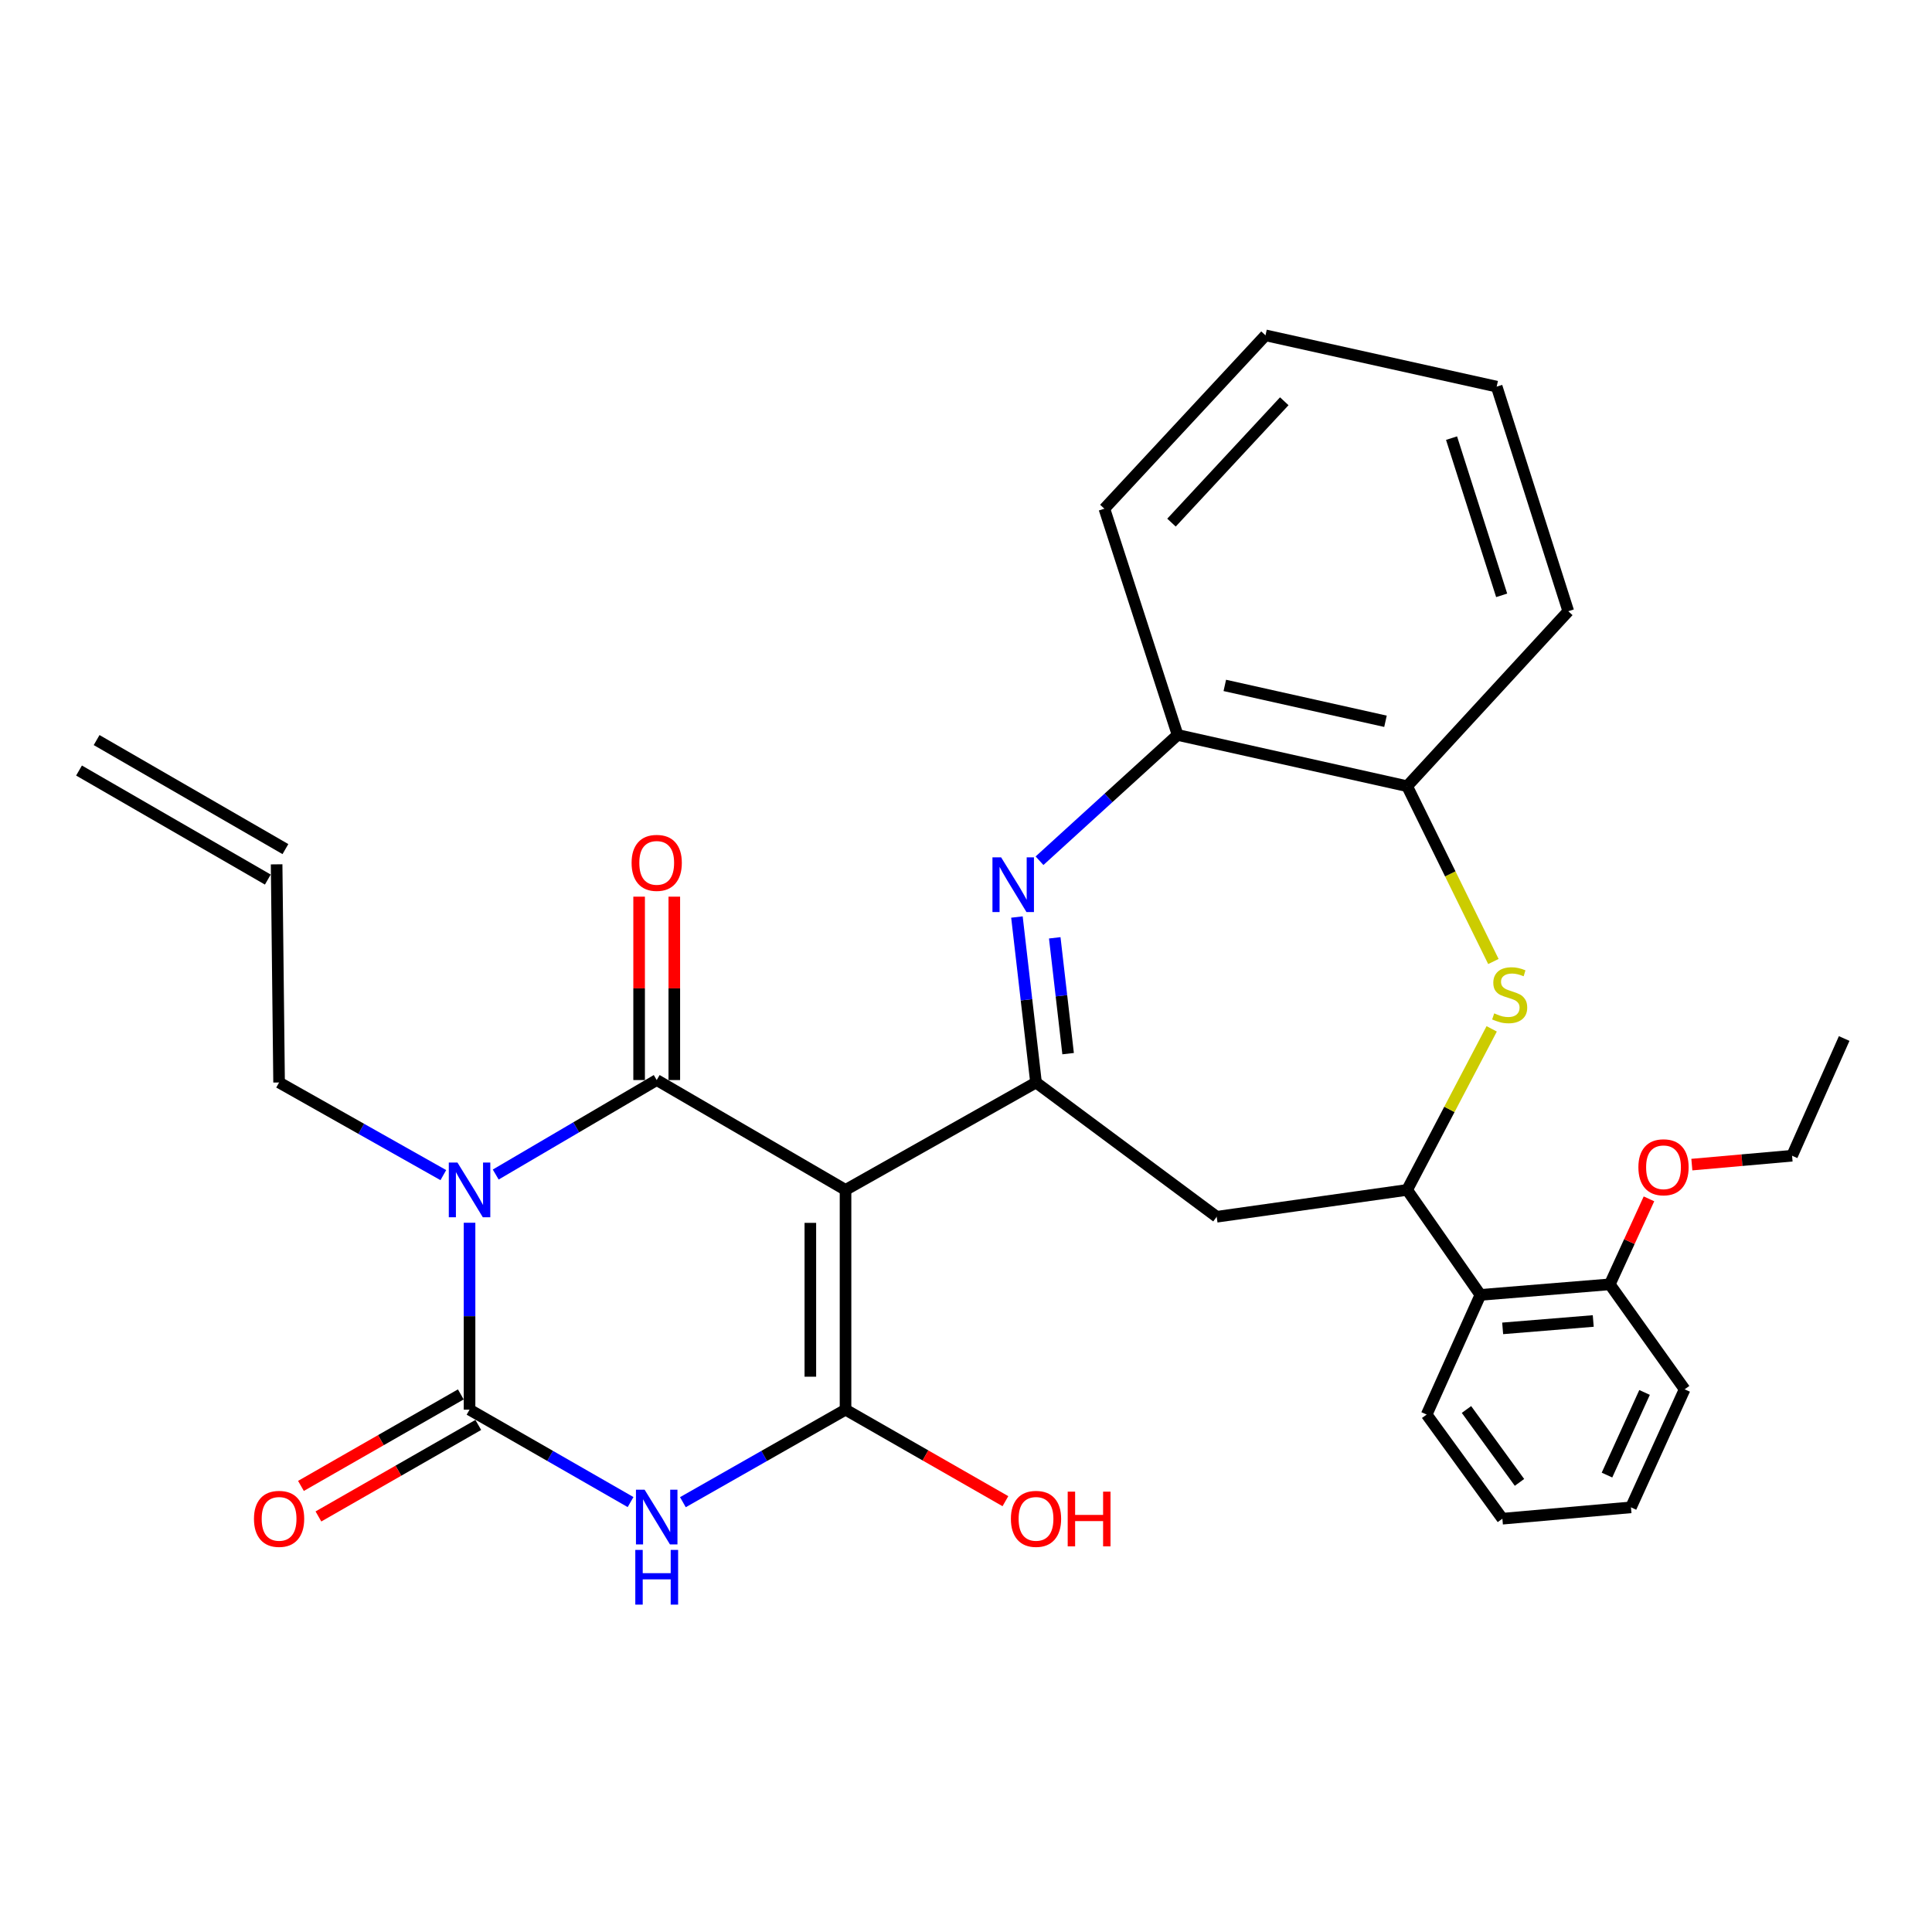 <?xml version='1.0' encoding='iso-8859-1'?>
<svg version='1.1' baseProfile='full'
              xmlns='http://www.w3.org/2000/svg'
                      xmlns:rdkit='http://www.rdkit.org/xml'
                      xmlns:xlink='http://www.w3.org/1999/xlink'
                  xml:space='preserve'
width='1000px' height='1000px' viewBox='0 0 1000 1000'>
<!-- END OF HEADER -->
<rect style='opacity:1.0;fill:#FFFFFF;stroke:none' width='1000' height='1000' x='0' y='0'> </rect>
<path class='bond-1' d='M 437.646,615.893 L 339.912,559.033' style='fill:none;fill-rule:evenodd;stroke:#000000;stroke-width:6px;stroke-linecap:butt;stroke-linejoin:miter;stroke-opacity:1' />
<path class='bond-3' d='M 437.646,615.893 L 437.646,729.643' style='fill:none;fill-rule:evenodd;stroke:#000000;stroke-width:6px;stroke-linecap:butt;stroke-linejoin:miter;stroke-opacity:1' />
<path class='bond-3' d='M 419.435,632.955 L 419.435,712.58' style='fill:none;fill-rule:evenodd;stroke:#000000;stroke-width:6px;stroke-linecap:butt;stroke-linejoin:miter;stroke-opacity:1' />
<path class='bond-5' d='M 437.646,615.893 L 536.241,560.297' style='fill:none;fill-rule:evenodd;stroke:#000000;stroke-width:6px;stroke-linecap:butt;stroke-linejoin:miter;stroke-opacity:1' />
<path class='bond-0' d='M 256.586,607.941 L 298.249,583.487' style='fill:none;fill-rule:evenodd;stroke:#0000FF;stroke-width:6px;stroke-linecap:butt;stroke-linejoin:miter;stroke-opacity:1' />
<path class='bond-0' d='M 298.249,583.487 L 339.912,559.033' style='fill:none;fill-rule:evenodd;stroke:#000000;stroke-width:6px;stroke-linecap:butt;stroke-linejoin:miter;stroke-opacity:1' />
<path class='bond-17' d='M 229.468,608.24 L 186.961,584.269' style='fill:none;fill-rule:evenodd;stroke:#0000FF;stroke-width:6px;stroke-linecap:butt;stroke-linejoin:miter;stroke-opacity:1' />
<path class='bond-17' d='M 186.961,584.269 L 144.454,560.297' style='fill:none;fill-rule:evenodd;stroke:#000000;stroke-width:6px;stroke-linecap:butt;stroke-linejoin:miter;stroke-opacity:1' />
<path class='bond-31' d='M 243.038,632.896 L 243.038,681.27' style='fill:none;fill-rule:evenodd;stroke:#0000FF;stroke-width:6px;stroke-linecap:butt;stroke-linejoin:miter;stroke-opacity:1' />
<path class='bond-31' d='M 243.038,681.27 L 243.038,729.643' style='fill:none;fill-rule:evenodd;stroke:#000000;stroke-width:6px;stroke-linecap:butt;stroke-linejoin:miter;stroke-opacity:1' />
<path class='bond-13' d='M 349.018,559.033 L 349.018,511.571' style='fill:none;fill-rule:evenodd;stroke:#000000;stroke-width:6px;stroke-linecap:butt;stroke-linejoin:miter;stroke-opacity:1' />
<path class='bond-13' d='M 349.018,511.571 L 349.018,464.11' style='fill:none;fill-rule:evenodd;stroke:#FF0000;stroke-width:6px;stroke-linecap:butt;stroke-linejoin:miter;stroke-opacity:1' />
<path class='bond-13' d='M 330.806,559.033 L 330.806,511.571' style='fill:none;fill-rule:evenodd;stroke:#000000;stroke-width:6px;stroke-linecap:butt;stroke-linejoin:miter;stroke-opacity:1' />
<path class='bond-13' d='M 330.806,511.571 L 330.806,464.11' style='fill:none;fill-rule:evenodd;stroke:#FF0000;stroke-width:6px;stroke-linecap:butt;stroke-linejoin:miter;stroke-opacity:1' />
<path class='bond-2' d='M 353.463,777.53 L 395.555,753.586' style='fill:none;fill-rule:evenodd;stroke:#0000FF;stroke-width:6px;stroke-linecap:butt;stroke-linejoin:miter;stroke-opacity:1' />
<path class='bond-2' d='M 395.555,753.586 L 437.646,729.643' style='fill:none;fill-rule:evenodd;stroke:#000000;stroke-width:6px;stroke-linecap:butt;stroke-linejoin:miter;stroke-opacity:1' />
<path class='bond-4' d='M 326.38,777.472 L 284.709,753.557' style='fill:none;fill-rule:evenodd;stroke:#0000FF;stroke-width:6px;stroke-linecap:butt;stroke-linejoin:miter;stroke-opacity:1' />
<path class='bond-4' d='M 284.709,753.557 L 243.038,729.643' style='fill:none;fill-rule:evenodd;stroke:#000000;stroke-width:6px;stroke-linecap:butt;stroke-linejoin:miter;stroke-opacity:1' />
<path class='bond-16' d='M 437.646,729.643 L 479.023,753.327' style='fill:none;fill-rule:evenodd;stroke:#000000;stroke-width:6px;stroke-linecap:butt;stroke-linejoin:miter;stroke-opacity:1' />
<path class='bond-16' d='M 479.023,753.327 L 520.401,777.011' style='fill:none;fill-rule:evenodd;stroke:#FF0000;stroke-width:6px;stroke-linecap:butt;stroke-linejoin:miter;stroke-opacity:1' />
<path class='bond-14' d='M 238.514,721.74 L 197.142,745.424' style='fill:none;fill-rule:evenodd;stroke:#000000;stroke-width:6px;stroke-linecap:butt;stroke-linejoin:miter;stroke-opacity:1' />
<path class='bond-14' d='M 197.142,745.424 L 155.77,769.108' style='fill:none;fill-rule:evenodd;stroke:#FF0000;stroke-width:6px;stroke-linecap:butt;stroke-linejoin:miter;stroke-opacity:1' />
<path class='bond-14' d='M 247.561,737.545 L 206.189,761.229' style='fill:none;fill-rule:evenodd;stroke:#000000;stroke-width:6px;stroke-linecap:butt;stroke-linejoin:miter;stroke-opacity:1' />
<path class='bond-14' d='M 206.189,761.229 L 164.817,784.913' style='fill:none;fill-rule:evenodd;stroke:#FF0000;stroke-width:6px;stroke-linecap:butt;stroke-linejoin:miter;stroke-opacity:1' />
<path class='bond-6' d='M 536.241,560.297 L 531.302,517.477' style='fill:none;fill-rule:evenodd;stroke:#000000;stroke-width:6px;stroke-linecap:butt;stroke-linejoin:miter;stroke-opacity:1' />
<path class='bond-6' d='M 531.302,517.477 L 526.364,474.656' style='fill:none;fill-rule:evenodd;stroke:#0000FF;stroke-width:6px;stroke-linecap:butt;stroke-linejoin:miter;stroke-opacity:1' />
<path class='bond-6' d='M 552.851,545.365 L 549.394,515.39' style='fill:none;fill-rule:evenodd;stroke:#000000;stroke-width:6px;stroke-linecap:butt;stroke-linejoin:miter;stroke-opacity:1' />
<path class='bond-6' d='M 549.394,515.39 L 545.937,485.416' style='fill:none;fill-rule:evenodd;stroke:#0000FF;stroke-width:6px;stroke-linecap:butt;stroke-linejoin:miter;stroke-opacity:1' />
<path class='bond-9' d='M 536.241,560.297 L 629.756,629.794' style='fill:none;fill-rule:evenodd;stroke:#000000;stroke-width:6px;stroke-linecap:butt;stroke-linejoin:miter;stroke-opacity:1' />
<path class='bond-11' d='M 538.051,445.515 L 573.786,412.962' style='fill:none;fill-rule:evenodd;stroke:#0000FF;stroke-width:6px;stroke-linecap:butt;stroke-linejoin:miter;stroke-opacity:1' />
<path class='bond-11' d='M 573.786,412.962 L 609.521,380.41' style='fill:none;fill-rule:evenodd;stroke:#000000;stroke-width:6px;stroke-linecap:butt;stroke-linejoin:miter;stroke-opacity:1' />
<path class='bond-7' d='M 728.33,615.893 L 629.756,629.794' style='fill:none;fill-rule:evenodd;stroke:#000000;stroke-width:6px;stroke-linecap:butt;stroke-linejoin:miter;stroke-opacity:1' />
<path class='bond-8' d='M 728.33,615.893 L 750.213,574.213' style='fill:none;fill-rule:evenodd;stroke:#000000;stroke-width:6px;stroke-linecap:butt;stroke-linejoin:miter;stroke-opacity:1' />
<path class='bond-8' d='M 750.213,574.213 L 772.095,532.534' style='fill:none;fill-rule:evenodd;stroke:#CCCC00;stroke-width:6px;stroke-linecap:butt;stroke-linejoin:miter;stroke-opacity:1' />
<path class='bond-10' d='M 728.33,615.893 L 766.25,670.233' style='fill:none;fill-rule:evenodd;stroke:#000000;stroke-width:6px;stroke-linecap:butt;stroke-linejoin:miter;stroke-opacity:1' />
<path class='bond-32' d='M 772.979,497.674 L 750.655,452.306' style='fill:none;fill-rule:evenodd;stroke:#CCCC00;stroke-width:6px;stroke-linecap:butt;stroke-linejoin:miter;stroke-opacity:1' />
<path class='bond-32' d='M 750.655,452.306 L 728.33,406.938' style='fill:none;fill-rule:evenodd;stroke:#000000;stroke-width:6px;stroke-linecap:butt;stroke-linejoin:miter;stroke-opacity:1' />
<path class='bond-15' d='M 766.25,670.233 L 833.227,664.77' style='fill:none;fill-rule:evenodd;stroke:#000000;stroke-width:6px;stroke-linecap:butt;stroke-linejoin:miter;stroke-opacity:1' />
<path class='bond-15' d='M 777.777,687.565 L 824.661,683.741' style='fill:none;fill-rule:evenodd;stroke:#000000;stroke-width:6px;stroke-linecap:butt;stroke-linejoin:miter;stroke-opacity:1' />
<path class='bond-21' d='M 766.25,670.233 L 738.437,732.172' style='fill:none;fill-rule:evenodd;stroke:#000000;stroke-width:6px;stroke-linecap:butt;stroke-linejoin:miter;stroke-opacity:1' />
<path class='bond-12' d='M 609.521,380.41 L 728.33,406.938' style='fill:none;fill-rule:evenodd;stroke:#000000;stroke-width:6px;stroke-linecap:butt;stroke-linejoin:miter;stroke-opacity:1' />
<path class='bond-12' d='M 633.957,354.766 L 717.123,373.336' style='fill:none;fill-rule:evenodd;stroke:#000000;stroke-width:6px;stroke-linecap:butt;stroke-linejoin:miter;stroke-opacity:1' />
<path class='bond-22' d='M 609.521,380.41 L 571.621,263.301' style='fill:none;fill-rule:evenodd;stroke:#000000;stroke-width:6px;stroke-linecap:butt;stroke-linejoin:miter;stroke-opacity:1' />
<path class='bond-23' d='M 728.33,406.938 L 811.738,316.366' style='fill:none;fill-rule:evenodd;stroke:#000000;stroke-width:6px;stroke-linecap:butt;stroke-linejoin:miter;stroke-opacity:1' />
<path class='bond-20' d='M 833.227,664.77 L 843.365,642.647' style='fill:none;fill-rule:evenodd;stroke:#000000;stroke-width:6px;stroke-linecap:butt;stroke-linejoin:miter;stroke-opacity:1' />
<path class='bond-20' d='M 843.365,642.647 L 853.502,620.524' style='fill:none;fill-rule:evenodd;stroke:#FF0000;stroke-width:6px;stroke-linecap:butt;stroke-linejoin:miter;stroke-opacity:1' />
<path class='bond-24' d='M 833.227,664.77 L 871.967,719.101' style='fill:none;fill-rule:evenodd;stroke:#000000;stroke-width:6px;stroke-linecap:butt;stroke-linejoin:miter;stroke-opacity:1' />
<path class='bond-18' d='M 144.454,560.297 L 143.179,447.377' style='fill:none;fill-rule:evenodd;stroke:#000000;stroke-width:6px;stroke-linecap:butt;stroke-linejoin:miter;stroke-opacity:1' />
<path class='bond-19' d='M 147.732,439.492 L 50.008,383.057' style='fill:none;fill-rule:evenodd;stroke:#000000;stroke-width:6px;stroke-linecap:butt;stroke-linejoin:miter;stroke-opacity:1' />
<path class='bond-19' d='M 138.625,455.262 L 40.901,398.827' style='fill:none;fill-rule:evenodd;stroke:#000000;stroke-width:6px;stroke-linecap:butt;stroke-linejoin:miter;stroke-opacity:1' />
<path class='bond-25' d='M 875.7,602.798 L 901.636,600.503' style='fill:none;fill-rule:evenodd;stroke:#FF0000;stroke-width:6px;stroke-linecap:butt;stroke-linejoin:miter;stroke-opacity:1' />
<path class='bond-25' d='M 901.636,600.503 L 927.572,598.207' style='fill:none;fill-rule:evenodd;stroke:#000000;stroke-width:6px;stroke-linecap:butt;stroke-linejoin:miter;stroke-opacity:1' />
<path class='bond-26' d='M 738.437,732.172 L 777.632,786.078' style='fill:none;fill-rule:evenodd;stroke:#000000;stroke-width:6px;stroke-linecap:butt;stroke-linejoin:miter;stroke-opacity:1' />
<path class='bond-26' d='M 759.046,729.548 L 786.482,767.282' style='fill:none;fill-rule:evenodd;stroke:#000000;stroke-width:6px;stroke-linecap:butt;stroke-linejoin:miter;stroke-opacity:1' />
<path class='bond-29' d='M 571.621,263.301 L 655.019,173.569' style='fill:none;fill-rule:evenodd;stroke:#000000;stroke-width:6px;stroke-linecap:butt;stroke-linejoin:miter;stroke-opacity:1' />
<path class='bond-29' d='M 606.363,270.504 L 664.742,207.692' style='fill:none;fill-rule:evenodd;stroke:#000000;stroke-width:6px;stroke-linecap:butt;stroke-linejoin:miter;stroke-opacity:1' />
<path class='bond-33' d='M 811.738,316.366 L 774.678,200.117' style='fill:none;fill-rule:evenodd;stroke:#000000;stroke-width:6px;stroke-linecap:butt;stroke-linejoin:miter;stroke-opacity:1' />
<path class='bond-33' d='M 777.261,308.148 L 751.319,226.774' style='fill:none;fill-rule:evenodd;stroke:#000000;stroke-width:6px;stroke-linecap:butt;stroke-linejoin:miter;stroke-opacity:1' />
<path class='bond-34' d='M 871.967,719.101 L 844.185,780.2' style='fill:none;fill-rule:evenodd;stroke:#000000;stroke-width:6px;stroke-linecap:butt;stroke-linejoin:miter;stroke-opacity:1' />
<path class='bond-34' d='M 851.222,720.727 L 831.774,763.497' style='fill:none;fill-rule:evenodd;stroke:#000000;stroke-width:6px;stroke-linecap:butt;stroke-linejoin:miter;stroke-opacity:1' />
<path class='bond-27' d='M 927.572,598.207 L 954.545,537.533' style='fill:none;fill-rule:evenodd;stroke:#000000;stroke-width:6px;stroke-linecap:butt;stroke-linejoin:miter;stroke-opacity:1' />
<path class='bond-30' d='M 777.632,786.078 L 844.185,780.2' style='fill:none;fill-rule:evenodd;stroke:#000000;stroke-width:6px;stroke-linecap:butt;stroke-linejoin:miter;stroke-opacity:1' />
<path class='bond-28' d='M 774.678,200.117 L 655.019,173.569' style='fill:none;fill-rule:evenodd;stroke:#000000;stroke-width:6px;stroke-linecap:butt;stroke-linejoin:miter;stroke-opacity:1' />
<path  class='atom-1' d='M 236.778 601.733
L 246.058 616.733
Q 246.978 618.213, 248.458 620.893
Q 249.938 623.573, 250.018 623.733
L 250.018 601.733
L 253.778 601.733
L 253.778 630.053
L 249.898 630.053
L 239.938 613.653
Q 238.778 611.733, 237.538 609.533
Q 236.338 607.333, 235.978 606.653
L 235.978 630.053
L 232.298 630.053
L 232.298 601.733
L 236.778 601.733
' fill='#0000FF'/>
<path  class='atom-3' d='M 333.652 771.078
L 342.932 786.078
Q 343.852 787.558, 345.332 790.238
Q 346.812 792.918, 346.892 793.078
L 346.892 771.078
L 350.652 771.078
L 350.652 799.398
L 346.772 799.398
L 336.812 782.998
Q 335.652 781.078, 334.412 778.878
Q 333.212 776.678, 332.852 775.998
L 332.852 799.398
L 329.172 799.398
L 329.172 771.078
L 333.652 771.078
' fill='#0000FF'/>
<path  class='atom-3' d='M 328.832 802.23
L 332.672 802.23
L 332.672 814.27
L 347.152 814.27
L 347.152 802.23
L 350.992 802.23
L 350.992 830.55
L 347.152 830.55
L 347.152 817.47
L 332.672 817.47
L 332.672 830.55
L 328.832 830.55
L 328.832 802.23
' fill='#0000FF'/>
<path  class='atom-7' d='M 518.174 443.759
L 527.454 458.759
Q 528.374 460.239, 529.854 462.919
Q 531.334 465.599, 531.414 465.759
L 531.414 443.759
L 535.174 443.759
L 535.174 472.079
L 531.294 472.079
L 521.334 455.679
Q 520.174 453.759, 518.934 451.559
Q 517.734 449.359, 517.374 448.679
L 517.374 472.079
L 513.694 472.079
L 513.694 443.759
L 518.174 443.759
' fill='#0000FF'/>
<path  class='atom-9' d='M 773.406 524.519
Q 773.726 524.639, 775.046 525.199
Q 776.366 525.759, 777.806 526.119
Q 779.286 526.439, 780.726 526.439
Q 783.406 526.439, 784.966 525.159
Q 786.526 523.839, 786.526 521.559
Q 786.526 519.999, 785.726 519.039
Q 784.966 518.079, 783.766 517.559
Q 782.566 517.039, 780.566 516.439
Q 778.046 515.679, 776.526 514.959
Q 775.046 514.239, 773.966 512.719
Q 772.926 511.199, 772.926 508.639
Q 772.926 505.079, 775.326 502.879
Q 777.766 500.679, 782.566 500.679
Q 785.846 500.679, 789.566 502.239
L 788.646 505.319
Q 785.246 503.919, 782.686 503.919
Q 779.926 503.919, 778.406 505.079
Q 776.886 506.199, 776.926 508.159
Q 776.926 509.679, 777.686 510.599
Q 778.486 511.519, 779.606 512.039
Q 780.766 512.559, 782.686 513.159
Q 785.246 513.959, 786.766 514.759
Q 788.286 515.559, 789.366 517.199
Q 790.486 518.799, 790.486 521.559
Q 790.486 525.479, 787.846 527.599
Q 785.246 529.679, 780.886 529.679
Q 778.366 529.679, 776.446 529.119
Q 774.566 528.599, 772.326 527.679
L 773.406 524.519
' fill='#CCCC00'/>
<path  class='atom-14' d='M 326.912 446.617
Q 326.912 439.817, 330.272 436.017
Q 333.632 432.217, 339.912 432.217
Q 346.192 432.217, 349.552 436.017
Q 352.912 439.817, 352.912 446.617
Q 352.912 453.497, 349.512 457.417
Q 346.112 461.297, 339.912 461.297
Q 333.672 461.297, 330.272 457.417
Q 326.912 453.537, 326.912 446.617
M 339.912 458.097
Q 344.232 458.097, 346.552 455.217
Q 348.912 452.297, 348.912 446.617
Q 348.912 441.057, 346.552 438.257
Q 344.232 435.417, 339.912 435.417
Q 335.592 435.417, 333.232 438.217
Q 330.912 441.017, 330.912 446.617
Q 330.912 452.337, 333.232 455.217
Q 335.592 458.097, 339.912 458.097
' fill='#FF0000'/>
<path  class='atom-15' d='M 131.454 786.158
Q 131.454 779.358, 134.814 775.558
Q 138.174 771.758, 144.454 771.758
Q 150.734 771.758, 154.094 775.558
Q 157.454 779.358, 157.454 786.158
Q 157.454 793.038, 154.054 796.958
Q 150.654 800.838, 144.454 800.838
Q 138.214 800.838, 134.814 796.958
Q 131.454 793.078, 131.454 786.158
M 144.454 797.638
Q 148.774 797.638, 151.094 794.758
Q 153.454 791.838, 153.454 786.158
Q 153.454 780.598, 151.094 777.798
Q 148.774 774.958, 144.454 774.958
Q 140.134 774.958, 137.774 777.758
Q 135.454 780.558, 135.454 786.158
Q 135.454 791.878, 137.774 794.758
Q 140.134 797.638, 144.454 797.638
' fill='#FF0000'/>
<path  class='atom-17' d='M 523.241 786.158
Q 523.241 779.358, 526.601 775.558
Q 529.961 771.758, 536.241 771.758
Q 542.521 771.758, 545.881 775.558
Q 549.241 779.358, 549.241 786.158
Q 549.241 793.038, 545.841 796.958
Q 542.441 800.838, 536.241 800.838
Q 530.001 800.838, 526.601 796.958
Q 523.241 793.078, 523.241 786.158
M 536.241 797.638
Q 540.561 797.638, 542.881 794.758
Q 545.241 791.838, 545.241 786.158
Q 545.241 780.598, 542.881 777.798
Q 540.561 774.958, 536.241 774.958
Q 531.921 774.958, 529.561 777.758
Q 527.241 780.558, 527.241 786.158
Q 527.241 791.878, 529.561 794.758
Q 531.921 797.638, 536.241 797.638
' fill='#FF0000'/>
<path  class='atom-17' d='M 552.641 772.078
L 556.481 772.078
L 556.481 784.118
L 570.961 784.118
L 570.961 772.078
L 574.801 772.078
L 574.801 800.398
L 570.961 800.398
L 570.961 787.318
L 556.481 787.318
L 556.481 800.398
L 552.641 800.398
L 552.641 772.078
' fill='#FF0000'/>
<path  class='atom-21' d='M 848.03 604.176
Q 848.03 597.376, 851.39 593.576
Q 854.75 589.776, 861.03 589.776
Q 867.31 589.776, 870.67 593.576
Q 874.03 597.376, 874.03 604.176
Q 874.03 611.056, 870.63 614.976
Q 867.23 618.856, 861.03 618.856
Q 854.79 618.856, 851.39 614.976
Q 848.03 611.096, 848.03 604.176
M 861.03 615.656
Q 865.35 615.656, 867.67 612.776
Q 870.03 609.856, 870.03 604.176
Q 870.03 598.616, 867.67 595.816
Q 865.35 592.976, 861.03 592.976
Q 856.71 592.976, 854.35 595.776
Q 852.03 598.576, 852.03 604.176
Q 852.03 609.896, 854.35 612.776
Q 856.71 615.656, 861.03 615.656
' fill='#FF0000'/>
</svg>
